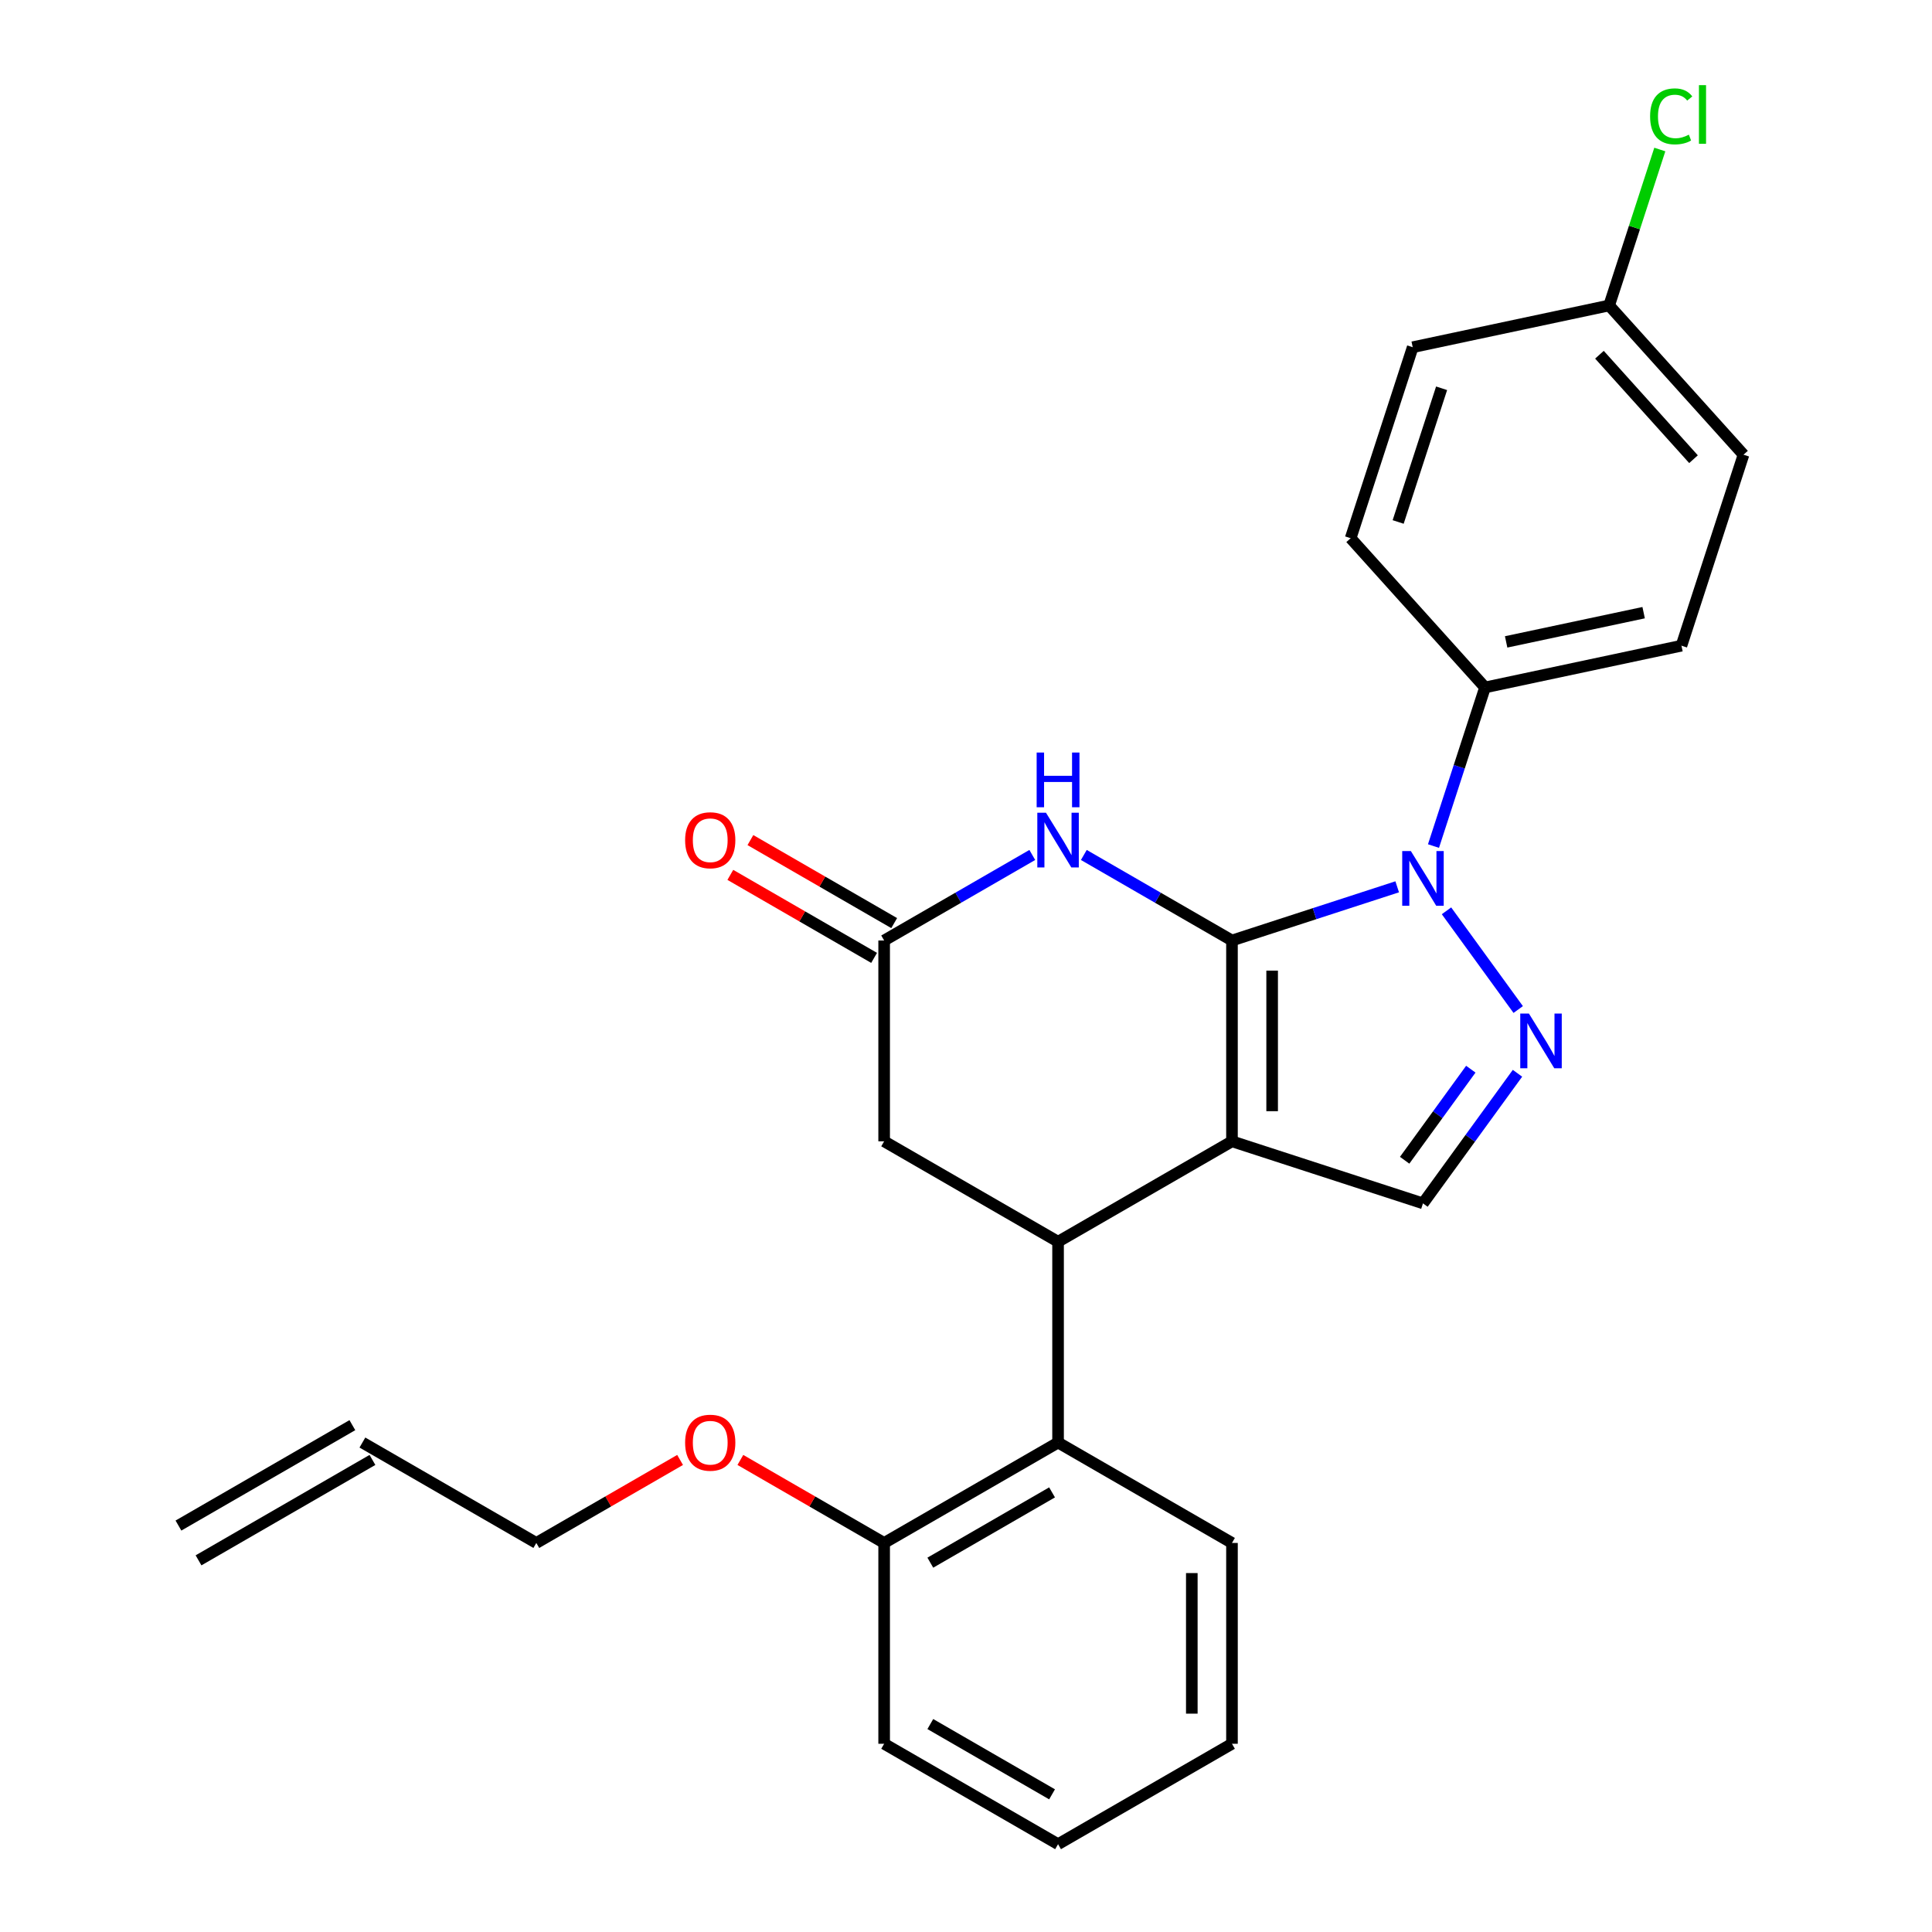 <?xml version='1.0' encoding='iso-8859-1'?>
<svg version='1.1' baseProfile='full'
              xmlns='http://www.w3.org/2000/svg'
                      xmlns:rdkit='http://www.rdkit.org/xml'
                      xmlns:xlink='http://www.w3.org/1999/xlink'
                  xml:space='preserve'
width='1000px' height='1000px' viewBox='0 0 1000 1000'>
<!-- END OF HEADER -->
<rect style='opacity:1.0;fill:#FFFFFF;stroke:none' width='1000' height='1000' x='0' y='0'> </rect>
<path class='bond-0' d='M 637.669,486.798 L 637.669,590.742' style='fill:none;fill-rule:evenodd;stroke:#000000;stroke-width:6px;stroke-linecap:butt;stroke-linejoin:miter;stroke-opacity:1' />
<path class='bond-0' d='M 658.458,502.39 L 658.458,575.15' style='fill:none;fill-rule:evenodd;stroke:#000000;stroke-width:6px;stroke-linecap:butt;stroke-linejoin:miter;stroke-opacity:1' />
<path class='bond-1' d='M 637.669,486.798 L 680.428,472.905' style='fill:none;fill-rule:evenodd;stroke:#000000;stroke-width:6px;stroke-linecap:butt;stroke-linejoin:miter;stroke-opacity:1' />
<path class='bond-1' d='M 680.428,472.905 L 723.187,459.011' style='fill:none;fill-rule:evenodd;stroke:#0000FF;stroke-width:6px;stroke-linecap:butt;stroke-linejoin:miter;stroke-opacity:1' />
<path class='bond-3' d='M 637.669,486.798 L 599.33,464.662' style='fill:none;fill-rule:evenodd;stroke:#000000;stroke-width:6px;stroke-linecap:butt;stroke-linejoin:miter;stroke-opacity:1' />
<path class='bond-3' d='M 599.33,464.662 L 560.99,442.527' style='fill:none;fill-rule:evenodd;stroke:#0000FF;stroke-width:6px;stroke-linecap:butt;stroke-linejoin:miter;stroke-opacity:1' />
<path class='bond-4' d='M 637.669,590.742 L 547.651,642.714' style='fill:none;fill-rule:evenodd;stroke:#000000;stroke-width:6px;stroke-linecap:butt;stroke-linejoin:miter;stroke-opacity:1' />
<path class='bond-5' d='M 637.669,590.742 L 736.526,622.862' style='fill:none;fill-rule:evenodd;stroke:#000000;stroke-width:6px;stroke-linecap:butt;stroke-linejoin:miter;stroke-opacity:1' />
<path class='bond-2' d='M 748.702,471.436 L 785.823,522.529' style='fill:none;fill-rule:evenodd;stroke:#0000FF;stroke-width:6px;stroke-linecap:butt;stroke-linejoin:miter;stroke-opacity:1' />
<path class='bond-8' d='M 741.971,437.919 L 755.309,396.87' style='fill:none;fill-rule:evenodd;stroke:#0000FF;stroke-width:6px;stroke-linecap:butt;stroke-linejoin:miter;stroke-opacity:1' />
<path class='bond-8' d='M 755.309,396.87 L 768.646,355.821' style='fill:none;fill-rule:evenodd;stroke:#000000;stroke-width:6px;stroke-linecap:butt;stroke-linejoin:miter;stroke-opacity:1' />
<path class='bond-26' d='M 785.447,555.528 L 760.986,589.195' style='fill:none;fill-rule:evenodd;stroke:#0000FF;stroke-width:6px;stroke-linecap:butt;stroke-linejoin:miter;stroke-opacity:1' />
<path class='bond-26' d='M 760.986,589.195 L 736.526,622.862' style='fill:none;fill-rule:evenodd;stroke:#000000;stroke-width:6px;stroke-linecap:butt;stroke-linejoin:miter;stroke-opacity:1' />
<path class='bond-26' d='M 761.29,553.409 L 744.168,576.976' style='fill:none;fill-rule:evenodd;stroke:#0000FF;stroke-width:6px;stroke-linecap:butt;stroke-linejoin:miter;stroke-opacity:1' />
<path class='bond-26' d='M 744.168,576.976 L 727.045,600.543' style='fill:none;fill-rule:evenodd;stroke:#000000;stroke-width:6px;stroke-linecap:butt;stroke-linejoin:miter;stroke-opacity:1' />
<path class='bond-6' d='M 534.313,442.527 L 495.973,464.662' style='fill:none;fill-rule:evenodd;stroke:#0000FF;stroke-width:6px;stroke-linecap:butt;stroke-linejoin:miter;stroke-opacity:1' />
<path class='bond-6' d='M 495.973,464.662 L 457.633,486.798' style='fill:none;fill-rule:evenodd;stroke:#000000;stroke-width:6px;stroke-linecap:butt;stroke-linejoin:miter;stroke-opacity:1' />
<path class='bond-7' d='M 547.651,642.714 L 547.651,746.658' style='fill:none;fill-rule:evenodd;stroke:#000000;stroke-width:6px;stroke-linecap:butt;stroke-linejoin:miter;stroke-opacity:1' />
<path class='bond-27' d='M 547.651,642.714 L 457.633,590.742' style='fill:none;fill-rule:evenodd;stroke:#000000;stroke-width:6px;stroke-linecap:butt;stroke-linejoin:miter;stroke-opacity:1' />
<path class='bond-9' d='M 457.633,486.798 L 457.633,590.742' style='fill:none;fill-rule:evenodd;stroke:#000000;stroke-width:6px;stroke-linecap:butt;stroke-linejoin:miter;stroke-opacity:1' />
<path class='bond-11' d='M 462.83,477.796 L 425.621,456.313' style='fill:none;fill-rule:evenodd;stroke:#000000;stroke-width:6px;stroke-linecap:butt;stroke-linejoin:miter;stroke-opacity:1' />
<path class='bond-11' d='M 425.621,456.313 L 388.411,434.83' style='fill:none;fill-rule:evenodd;stroke:#FF0000;stroke-width:6px;stroke-linecap:butt;stroke-linejoin:miter;stroke-opacity:1' />
<path class='bond-11' d='M 452.436,495.8 L 415.226,474.317' style='fill:none;fill-rule:evenodd;stroke:#000000;stroke-width:6px;stroke-linecap:butt;stroke-linejoin:miter;stroke-opacity:1' />
<path class='bond-11' d='M 415.226,474.317 L 378.016,452.834' style='fill:none;fill-rule:evenodd;stroke:#FF0000;stroke-width:6px;stroke-linecap:butt;stroke-linejoin:miter;stroke-opacity:1' />
<path class='bond-10' d='M 547.651,746.658 L 457.633,798.63' style='fill:none;fill-rule:evenodd;stroke:#000000;stroke-width:6px;stroke-linecap:butt;stroke-linejoin:miter;stroke-opacity:1' />
<path class='bond-10' d='M 544.543,772.457 L 481.53,808.837' style='fill:none;fill-rule:evenodd;stroke:#000000;stroke-width:6px;stroke-linecap:butt;stroke-linejoin:miter;stroke-opacity:1' />
<path class='bond-21' d='M 547.651,746.658 L 637.669,798.63' style='fill:none;fill-rule:evenodd;stroke:#000000;stroke-width:6px;stroke-linecap:butt;stroke-linejoin:miter;stroke-opacity:1' />
<path class='bond-12' d='M 768.646,355.821 L 870.319,334.21' style='fill:none;fill-rule:evenodd;stroke:#000000;stroke-width:6px;stroke-linecap:butt;stroke-linejoin:miter;stroke-opacity:1' />
<path class='bond-12' d='M 779.575,332.245 L 850.746,317.117' style='fill:none;fill-rule:evenodd;stroke:#000000;stroke-width:6px;stroke-linecap:butt;stroke-linejoin:miter;stroke-opacity:1' />
<path class='bond-13' d='M 768.646,355.821 L 699.094,278.576' style='fill:none;fill-rule:evenodd;stroke:#000000;stroke-width:6px;stroke-linecap:butt;stroke-linejoin:miter;stroke-opacity:1' />
<path class='bond-20' d='M 457.633,798.63 L 420.423,777.147' style='fill:none;fill-rule:evenodd;stroke:#000000;stroke-width:6px;stroke-linecap:butt;stroke-linejoin:miter;stroke-opacity:1' />
<path class='bond-20' d='M 420.423,777.147 L 383.214,755.664' style='fill:none;fill-rule:evenodd;stroke:#FF0000;stroke-width:6px;stroke-linecap:butt;stroke-linejoin:miter;stroke-opacity:1' />
<path class='bond-23' d='M 457.633,798.63 L 457.633,902.574' style='fill:none;fill-rule:evenodd;stroke:#000000;stroke-width:6px;stroke-linecap:butt;stroke-linejoin:miter;stroke-opacity:1' />
<path class='bond-18' d='M 870.319,334.21 L 902.439,235.353' style='fill:none;fill-rule:evenodd;stroke:#000000;stroke-width:6px;stroke-linecap:butt;stroke-linejoin:miter;stroke-opacity:1' />
<path class='bond-17' d='M 699.094,278.576 L 731.215,179.719' style='fill:none;fill-rule:evenodd;stroke:#000000;stroke-width:6px;stroke-linecap:butt;stroke-linejoin:miter;stroke-opacity:1' />
<path class='bond-17' d='M 723.684,270.171 L 746.168,200.972' style='fill:none;fill-rule:evenodd;stroke:#000000;stroke-width:6px;stroke-linecap:butt;stroke-linejoin:miter;stroke-opacity:1' />
<path class='bond-14' d='M 187.579,746.658 L 277.597,798.63' style='fill:none;fill-rule:evenodd;stroke:#000000;stroke-width:6px;stroke-linecap:butt;stroke-linejoin:miter;stroke-opacity:1' />
<path class='bond-15' d='M 182.382,737.656 L 92.364,789.628' style='fill:none;fill-rule:evenodd;stroke:#000000;stroke-width:6px;stroke-linecap:butt;stroke-linejoin:miter;stroke-opacity:1' />
<path class='bond-15' d='M 192.776,755.659 L 102.758,807.631' style='fill:none;fill-rule:evenodd;stroke:#000000;stroke-width:6px;stroke-linecap:butt;stroke-linejoin:miter;stroke-opacity:1' />
<path class='bond-16' d='M 832.887,158.108 L 731.215,179.719' style='fill:none;fill-rule:evenodd;stroke:#000000;stroke-width:6px;stroke-linecap:butt;stroke-linejoin:miter;stroke-opacity:1' />
<path class='bond-19' d='M 832.887,158.108 L 846,117.749' style='fill:none;fill-rule:evenodd;stroke:#000000;stroke-width:6px;stroke-linecap:butt;stroke-linejoin:miter;stroke-opacity:1' />
<path class='bond-19' d='M 846,117.749 L 859.114,77.39' style='fill:none;fill-rule:evenodd;stroke:#00CC00;stroke-width:6px;stroke-linecap:butt;stroke-linejoin:miter;stroke-opacity:1' />
<path class='bond-28' d='M 832.887,158.108 L 902.439,235.353' style='fill:none;fill-rule:evenodd;stroke:#000000;stroke-width:6px;stroke-linecap:butt;stroke-linejoin:miter;stroke-opacity:1' />
<path class='bond-28' d='M 827.871,183.605 L 876.557,237.677' style='fill:none;fill-rule:evenodd;stroke:#000000;stroke-width:6px;stroke-linecap:butt;stroke-linejoin:miter;stroke-opacity:1' />
<path class='bond-22' d='M 352.016,755.664 L 314.807,777.147' style='fill:none;fill-rule:evenodd;stroke:#FF0000;stroke-width:6px;stroke-linecap:butt;stroke-linejoin:miter;stroke-opacity:1' />
<path class='bond-22' d='M 314.807,777.147 L 277.597,798.63' style='fill:none;fill-rule:evenodd;stroke:#000000;stroke-width:6px;stroke-linecap:butt;stroke-linejoin:miter;stroke-opacity:1' />
<path class='bond-24' d='M 637.669,798.63 L 637.669,902.574' style='fill:none;fill-rule:evenodd;stroke:#000000;stroke-width:6px;stroke-linecap:butt;stroke-linejoin:miter;stroke-opacity:1' />
<path class='bond-24' d='M 616.88,814.221 L 616.88,886.982' style='fill:none;fill-rule:evenodd;stroke:#000000;stroke-width:6px;stroke-linecap:butt;stroke-linejoin:miter;stroke-opacity:1' />
<path class='bond-29' d='M 457.633,902.574 L 547.651,954.545' style='fill:none;fill-rule:evenodd;stroke:#000000;stroke-width:6px;stroke-linecap:butt;stroke-linejoin:miter;stroke-opacity:1' />
<path class='bond-29' d='M 481.53,892.366 L 544.543,928.746' style='fill:none;fill-rule:evenodd;stroke:#000000;stroke-width:6px;stroke-linecap:butt;stroke-linejoin:miter;stroke-opacity:1' />
<path class='bond-25' d='M 637.669,902.574 L 547.651,954.545' style='fill:none;fill-rule:evenodd;stroke:#000000;stroke-width:6px;stroke-linecap:butt;stroke-linejoin:miter;stroke-opacity:1' />
<path  class='atom-2' d='M 730.266 440.517
L 739.546 455.517
Q 740.466 456.997, 741.946 459.677
Q 743.426 462.357, 743.506 462.517
L 743.506 440.517
L 747.266 440.517
L 747.266 468.837
L 743.386 468.837
L 733.426 452.437
Q 732.266 450.517, 731.026 448.317
Q 729.826 446.117, 729.466 445.437
L 729.466 468.837
L 725.786 468.837
L 725.786 440.517
L 730.266 440.517
' fill='#0000FF'/>
<path  class='atom-3' d='M 791.362 524.61
L 800.642 539.61
Q 801.562 541.09, 803.042 543.77
Q 804.522 546.45, 804.602 546.61
L 804.602 524.61
L 808.362 524.61
L 808.362 552.93
L 804.482 552.93
L 794.522 536.53
Q 793.362 534.61, 792.122 532.41
Q 790.922 530.21, 790.562 529.53
L 790.562 552.93
L 786.882 552.93
L 786.882 524.61
L 791.362 524.61
' fill='#0000FF'/>
<path  class='atom-4' d='M 541.391 420.666
L 550.671 435.666
Q 551.591 437.146, 553.071 439.826
Q 554.551 442.506, 554.631 442.666
L 554.631 420.666
L 558.391 420.666
L 558.391 448.986
L 554.511 448.986
L 544.551 432.586
Q 543.391 430.666, 542.151 428.466
Q 540.951 426.266, 540.591 425.586
L 540.591 448.986
L 536.911 448.986
L 536.911 420.666
L 541.391 420.666
' fill='#0000FF'/>
<path  class='atom-4' d='M 536.571 389.514
L 540.411 389.514
L 540.411 401.554
L 554.891 401.554
L 554.891 389.514
L 558.731 389.514
L 558.731 417.834
L 554.891 417.834
L 554.891 404.754
L 540.411 404.754
L 540.411 417.834
L 536.571 417.834
L 536.571 389.514
' fill='#0000FF'/>
<path  class='atom-12' d='M 354.615 434.906
Q 354.615 428.106, 357.975 424.306
Q 361.335 420.506, 367.615 420.506
Q 373.895 420.506, 377.255 424.306
Q 380.615 428.106, 380.615 434.906
Q 380.615 441.786, 377.215 445.706
Q 373.815 449.586, 367.615 449.586
Q 361.375 449.586, 357.975 445.706
Q 354.615 441.826, 354.615 434.906
M 367.615 446.386
Q 371.935 446.386, 374.255 443.506
Q 376.615 440.586, 376.615 434.906
Q 376.615 429.346, 374.255 426.546
Q 371.935 423.706, 367.615 423.706
Q 363.295 423.706, 360.935 426.506
Q 358.615 429.306, 358.615 434.906
Q 358.615 440.626, 360.935 443.506
Q 363.295 446.386, 367.615 446.386
' fill='#FF0000'/>
<path  class='atom-20' d='M 854.087 60.231
Q 854.087 53.191, 857.367 49.511
Q 860.687 45.791, 866.967 45.791
Q 872.807 45.791, 875.927 49.911
L 873.287 52.071
Q 871.007 49.071, 866.967 49.071
Q 862.687 49.071, 860.407 51.951
Q 858.167 54.791, 858.167 60.231
Q 858.167 65.831, 860.487 68.711
Q 862.847 71.591, 867.407 71.591
Q 870.527 71.591, 874.167 69.711
L 875.287 72.711
Q 873.807 73.671, 871.567 74.231
Q 869.327 74.791, 866.847 74.791
Q 860.687 74.791, 857.367 71.031
Q 854.087 67.271, 854.087 60.231
' fill='#00CC00'/>
<path  class='atom-20' d='M 879.367 44.071
L 883.047 44.071
L 883.047 74.431
L 879.367 74.431
L 879.367 44.071
' fill='#00CC00'/>
<path  class='atom-21' d='M 354.615 746.738
Q 354.615 739.938, 357.975 736.138
Q 361.335 732.338, 367.615 732.338
Q 373.895 732.338, 377.255 736.138
Q 380.615 739.938, 380.615 746.738
Q 380.615 753.618, 377.215 757.538
Q 373.815 761.418, 367.615 761.418
Q 361.375 761.418, 357.975 757.538
Q 354.615 753.658, 354.615 746.738
M 367.615 758.218
Q 371.935 758.218, 374.255 755.338
Q 376.615 752.418, 376.615 746.738
Q 376.615 741.178, 374.255 738.378
Q 371.935 735.538, 367.615 735.538
Q 363.295 735.538, 360.935 738.338
Q 358.615 741.138, 358.615 746.738
Q 358.615 752.458, 360.935 755.338
Q 363.295 758.218, 367.615 758.218
' fill='#FF0000'/>
</svg>
